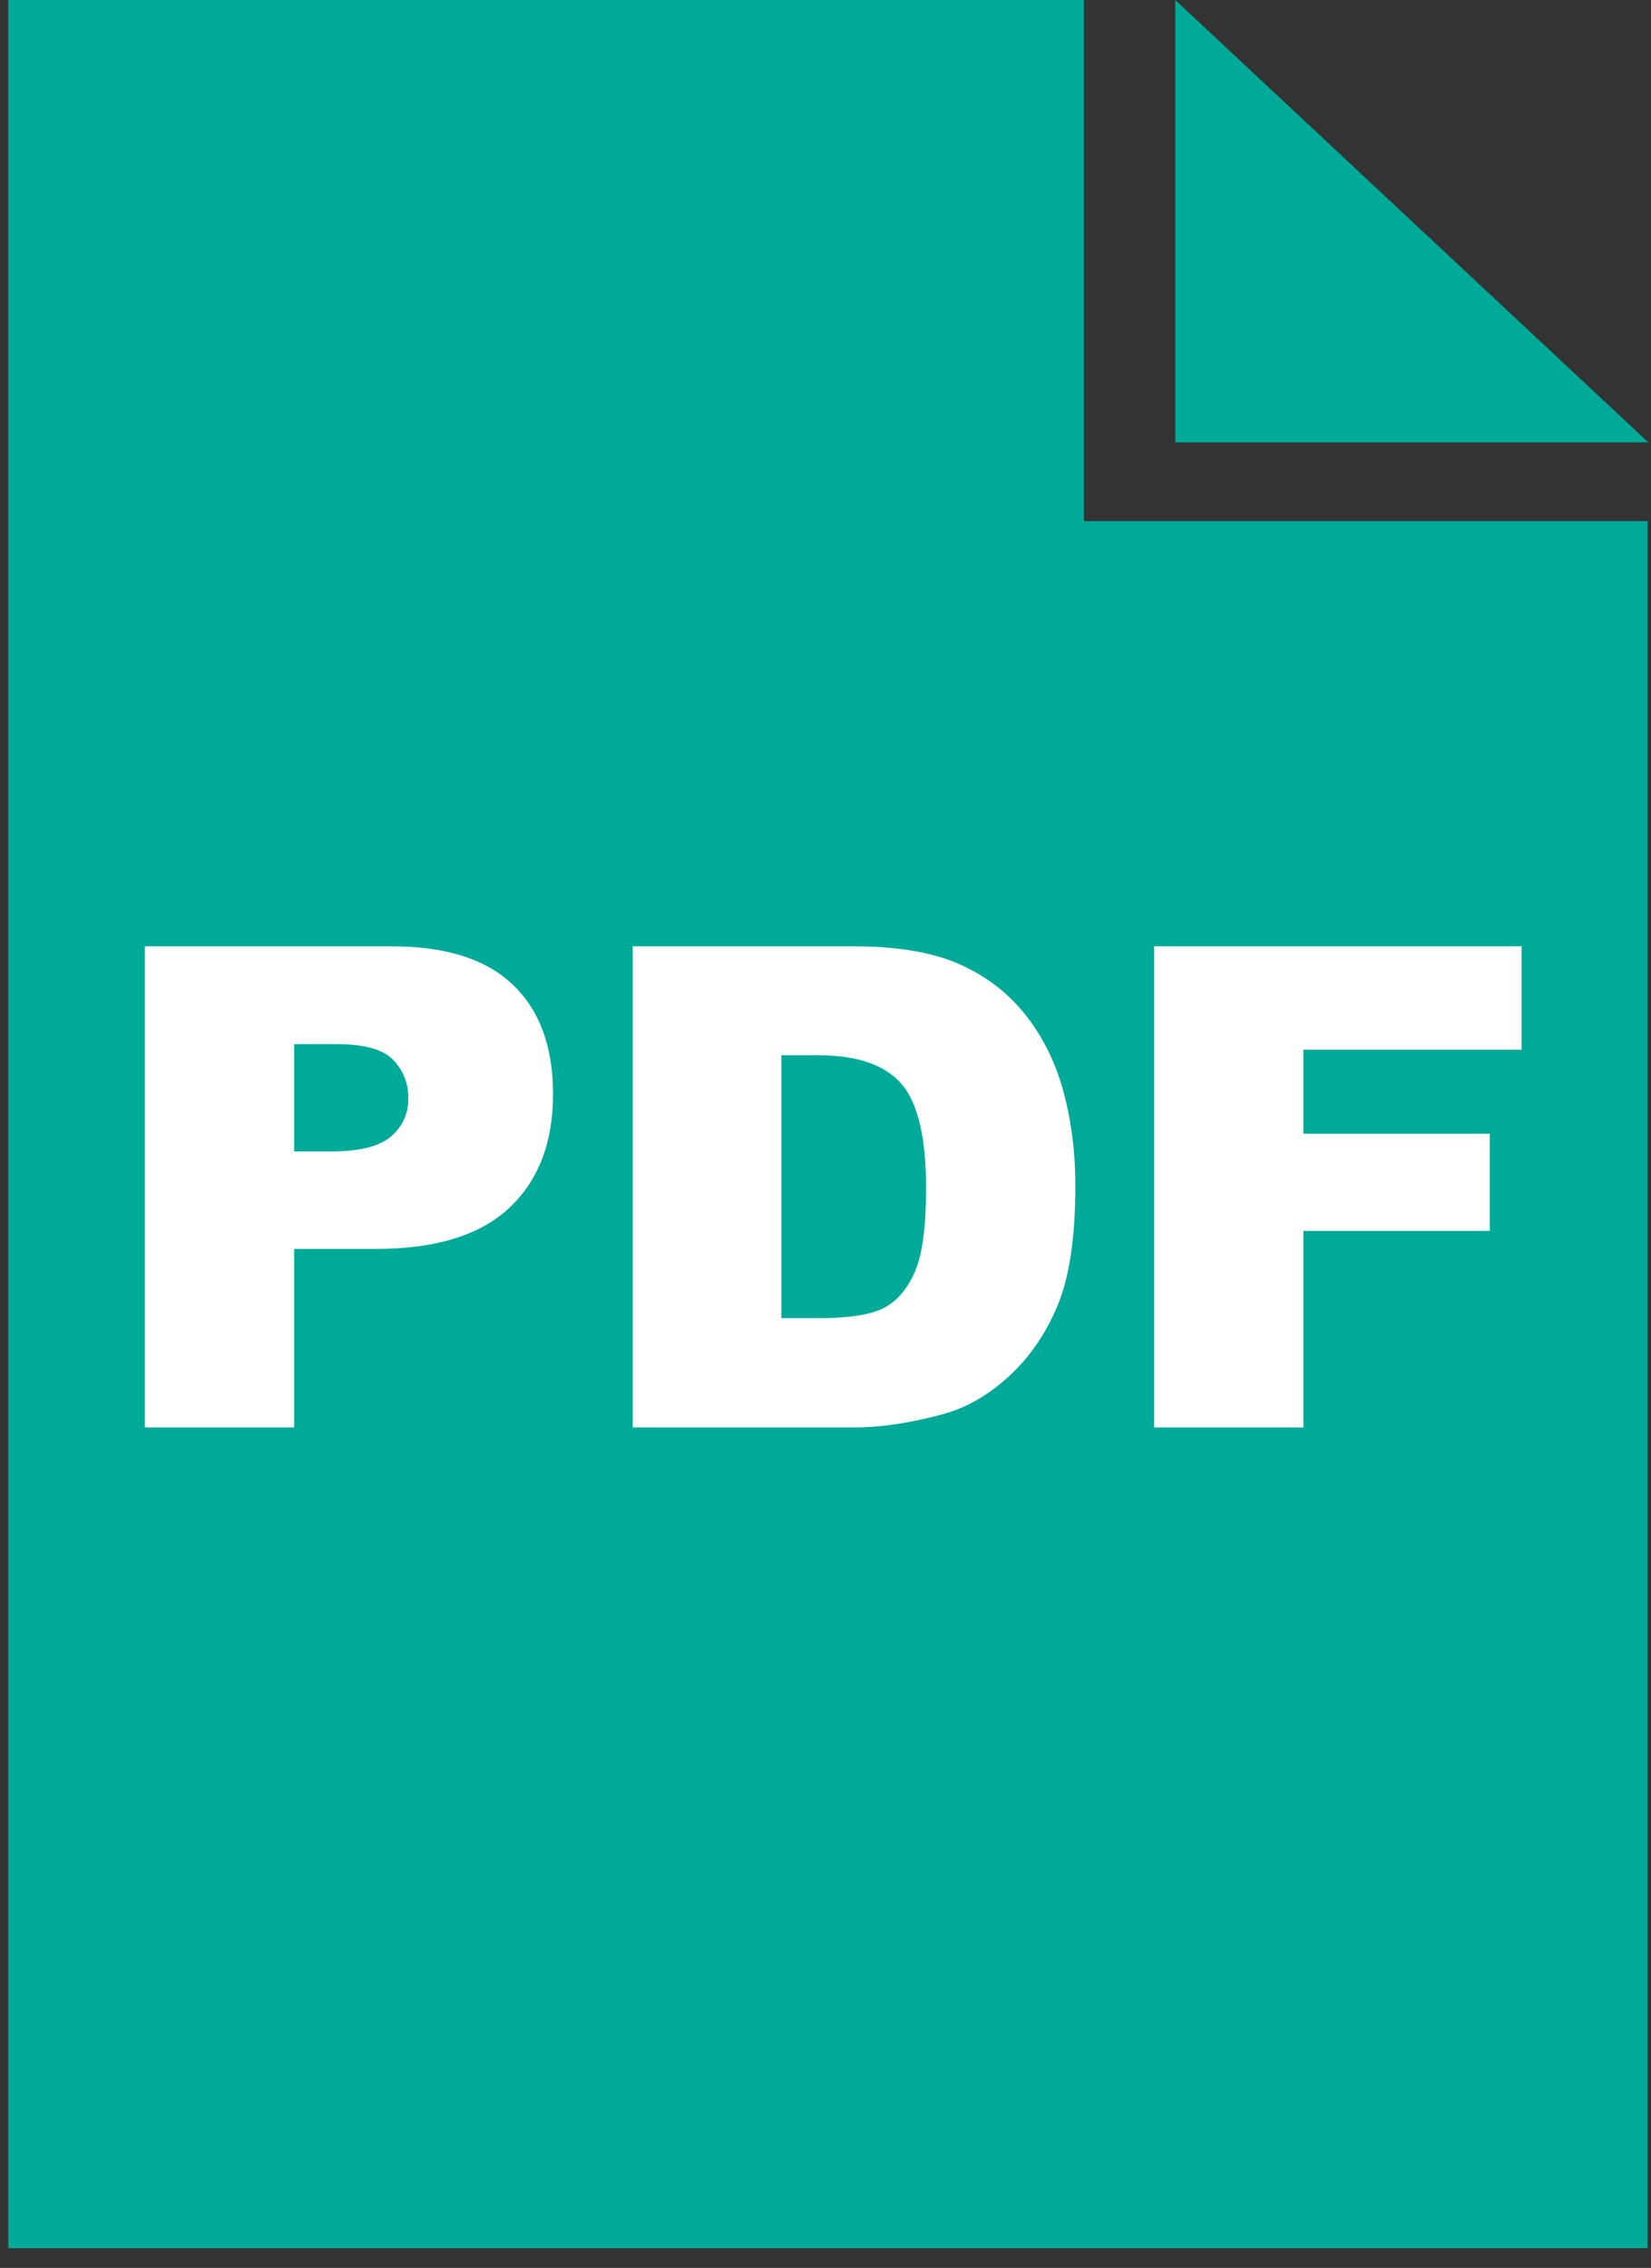 <?xml version="1.0" encoding="UTF-8" standalone="no"?>
<svg width="67px" height="92px" viewBox="0 0 67 92" version="1.1" xmlns="http://www.w3.org/2000/svg" xmlns:xlink="http://www.w3.org/1999/xlink" xmlns:sketch="http://www.bohemiancoding.com/sketch/ns">
    <rect x="0" y="0" width="67" height="92" fill="#333333" stroke="none"/>
    <!-- Generator: Sketch 3.3.2 (12043) - http://www.bohemiancoding.com/sketch -->
    <title>pdf_sea</title>
    <defs></defs>
    <g id="Page-1" stroke="none" stroke-width="1" fill="none" fill-rule="evenodd" sketch:type="MSPage">
        <g id="pdf_black" sketch:type="MSLayerGroup">
            <g id="Group" fill="#00aa99" sketch:type="MSShapeGroup">
                <path d="M0.336,0 L0.336,91.201 L66.865,91.201 L66.865,21.142 L43.984,21.142 L43.984,0 L0.336,0 Z" id="Shape"></path>
                <path d="M47.693,0 L47.693,17.945 L66.889,17.945 L47.693,0 Z" id="Ecke"></path>
            </g>
            <path d="M5.879,38.389 L15.905,38.389 C18.089,38.389 19.724,38.908 20.812,39.947 C21.899,40.985 22.443,42.463 22.443,44.38 C22.443,46.351 21.85,47.891 20.665,49.001 C19.48,50.11 17.672,50.665 15.239,50.665 L11.937,50.665 L11.937,57.908 L5.879,57.908 L5.879,38.389 Z M11.937,46.711 L13.415,46.711 C14.578,46.711 15.395,46.509 15.865,46.105 C16.336,45.701 16.571,45.184 16.571,44.553 C16.571,43.941 16.367,43.422 15.958,42.996 C15.55,42.57 14.782,42.357 13.655,42.357 L11.937,42.357 L11.937,46.711 Z M25.678,38.389 L34.639,38.389 C36.406,38.389 37.833,38.628 38.92,39.108 C40.007,39.587 40.906,40.275 41.616,41.171 C42.326,42.068 42.841,43.111 43.161,44.301 C43.48,45.49 43.64,46.75 43.64,48.082 C43.64,50.168 43.403,51.786 42.928,52.935 C42.453,54.085 41.794,55.048 40.95,55.825 C40.107,56.601 39.202,57.118 38.234,57.376 C36.912,57.731 35.713,57.908 34.639,57.908 L25.678,57.908 L25.678,38.389 Z M31.71,42.809 L31.71,53.474 L33.188,53.474 C34.448,53.474 35.345,53.335 35.877,53.055 C36.41,52.775 36.827,52.287 37.129,51.59 C37.431,50.894 37.582,49.764 37.582,48.202 C37.582,46.134 37.244,44.718 36.57,43.954 C35.895,43.191 34.777,42.809 33.214,42.809 L31.71,42.809 Z M46.836,38.389 L61.748,38.389 L61.748,42.583 L52.894,42.583 L52.894,45.992 L60.457,45.992 L60.457,49.933 L52.894,49.933 L52.894,57.908 L46.836,57.908 L46.836,38.389 Z" id="PDF" fill="#FFFFFF" sketch:type="MSShapeGroup"></path>
        </g>
    </g>
</svg>